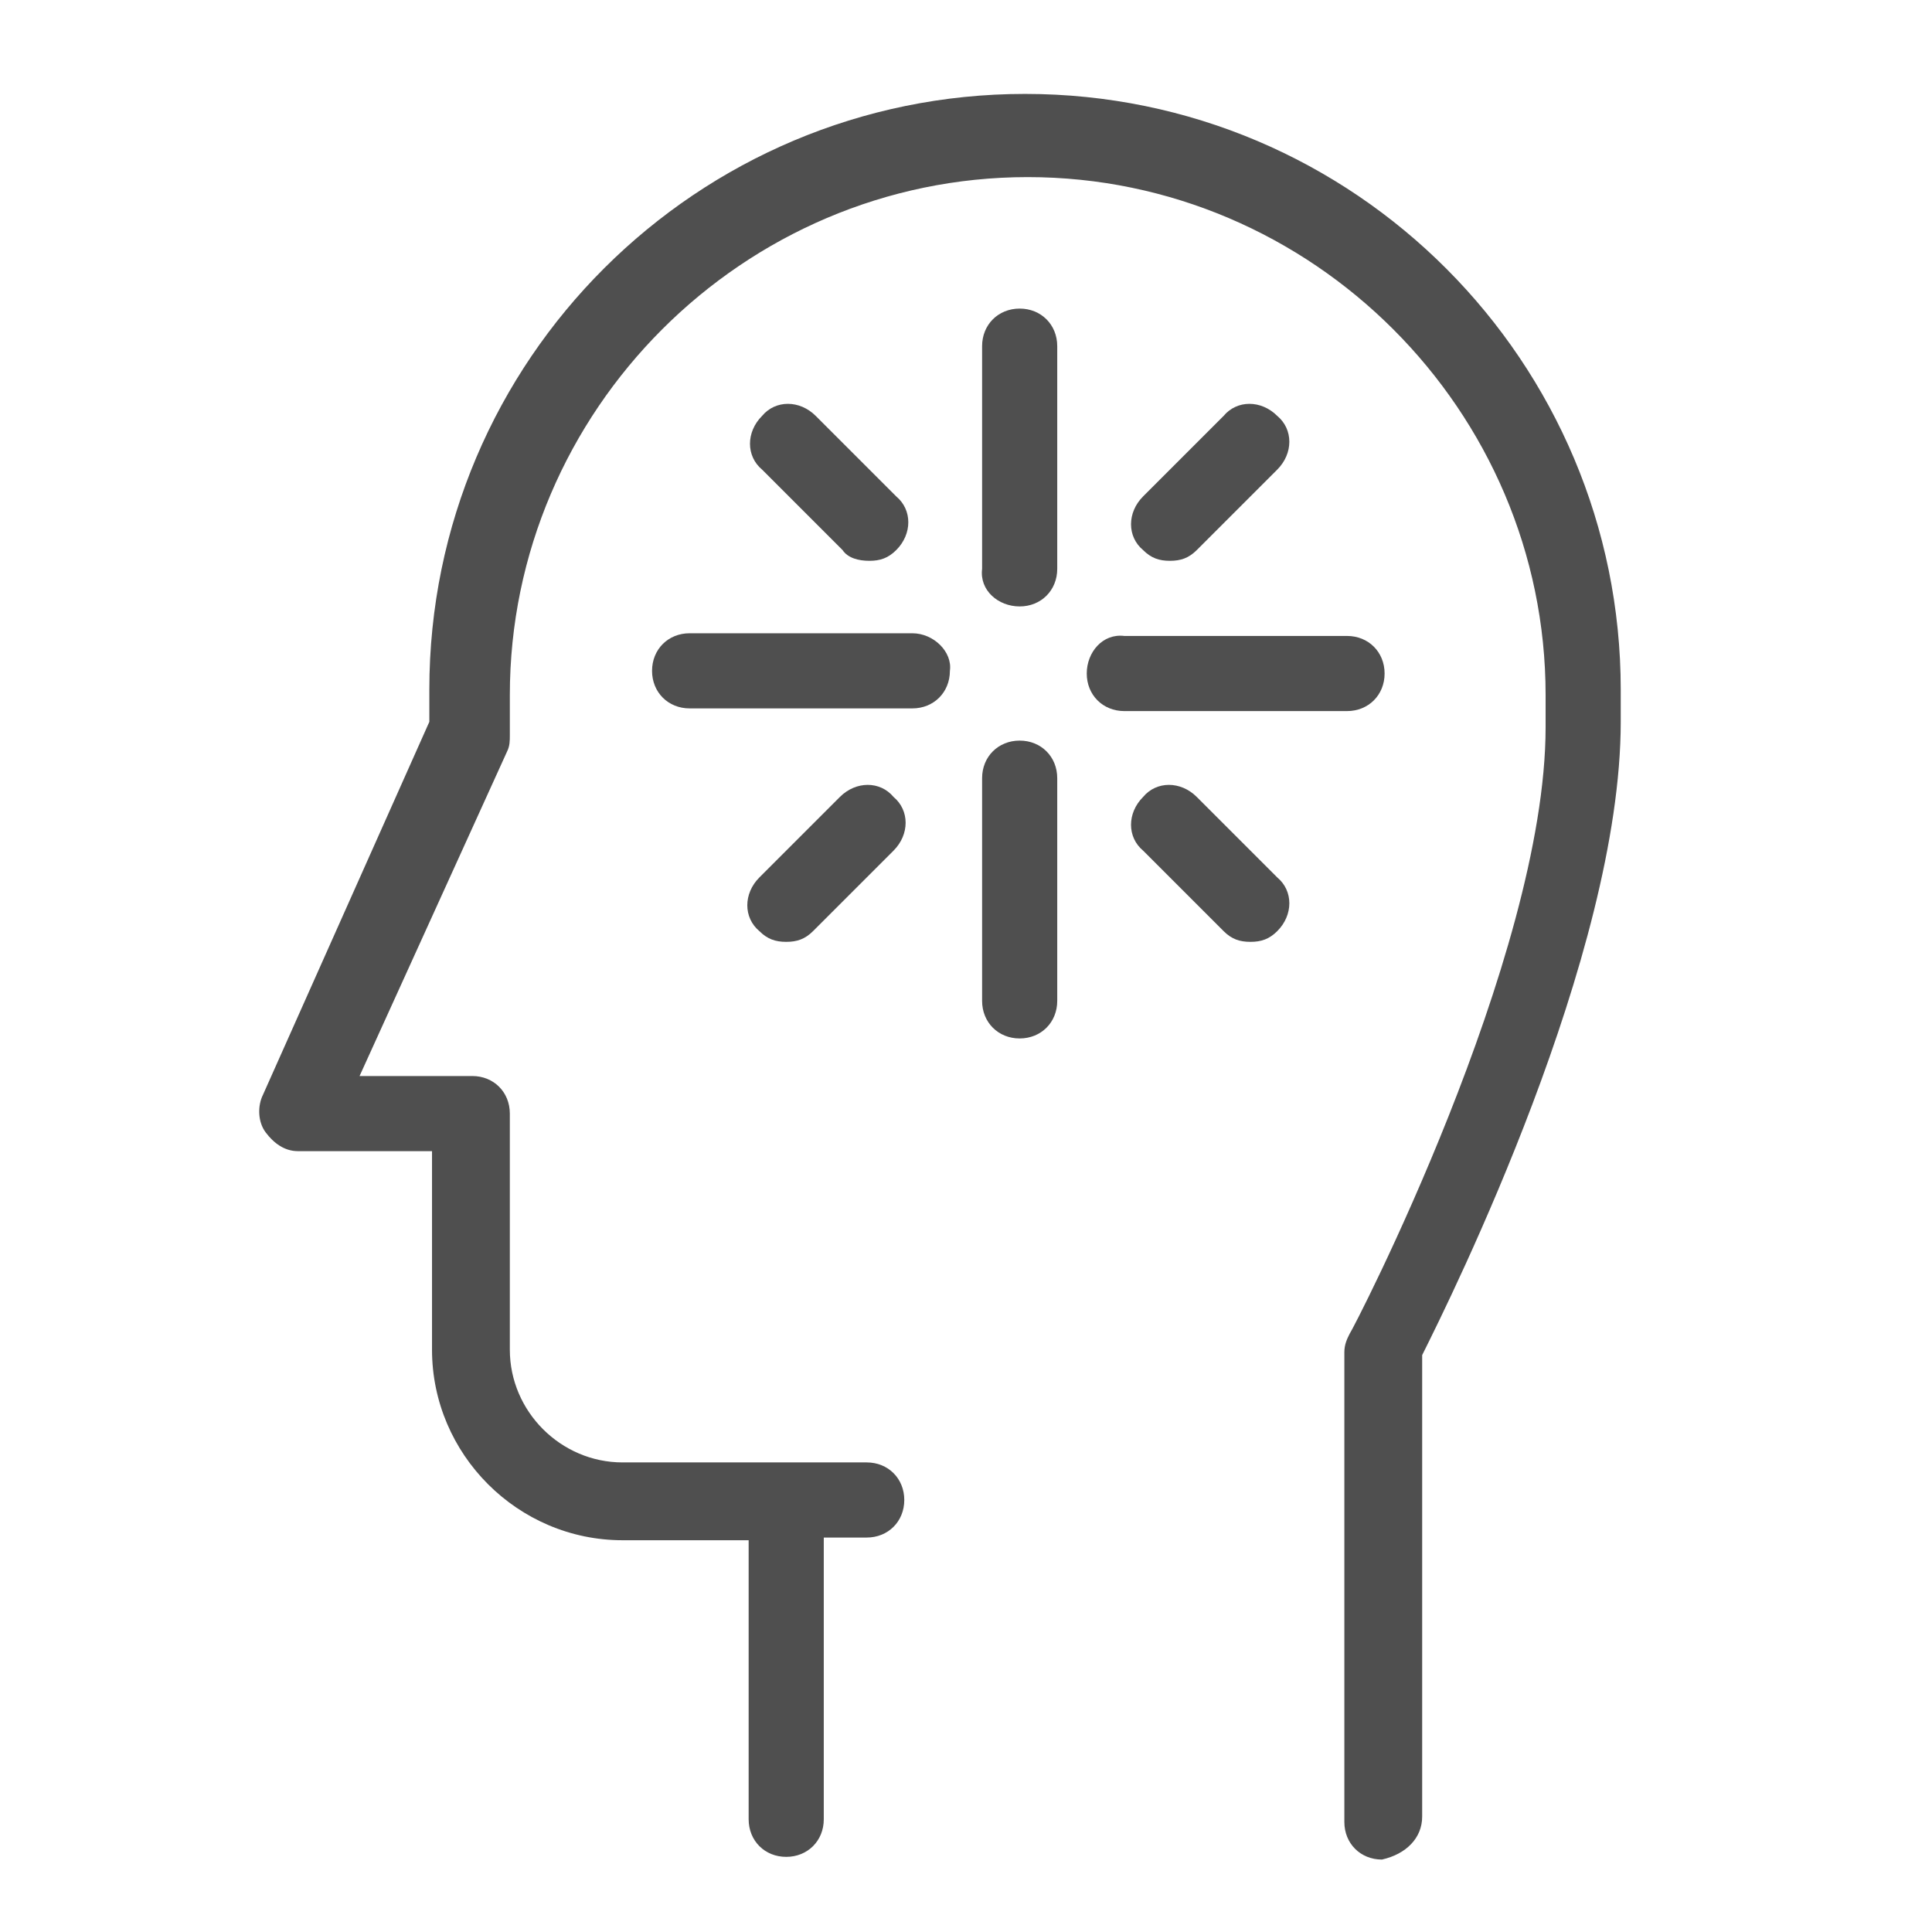 <?xml version="1.0" encoding="utf-8"?>
<svg version="1.1" id="core-leadership-icon" xmlns="http://www.w3.org/2000/svg" xmlns:xlink="http://www.w3.org/1999/xlink" x="0px" y="0px"
	 viewBox="0 0 72 72" style="enable-background:new 0 0 72 72;" xml:space="preserve">
<style type="text/css">
	.st0{fill:#4F4F4F;}
</style>
<g>
	<g>
		<path class="st0" d="M53,67.7V50.5c1.1-2.2,7.4-14.9,7.4-23.6v-1.2c0-12.2-9.9-22.2-22.2-22.2c-12.2,0-22.2,9.9-22.2,22.2v1.2
			L9.8,40.8c-0.2,0.4-0.2,1,0.1,1.4c0.3,0.4,0.7,0.7,1.2,0.7h5v7.4c0,3.9,3.2,7.1,7.1,7.1h4.7v10.4c0,0.8,0.6,1.4,1.4,1.4
			s1.4-0.6,1.4-1.4V57.3h1.6c0.8,0,1.4-0.6,1.4-1.4c0-0.8-0.6-1.4-1.4-1.4h-3h-6.1c-2.3,0-4.2-1.9-4.2-4.2v-8.8
			c0-0.8-0.6-1.4-1.4-1.4h-4.2l5.5-12.1c0.1-0.2,0.1-0.4,0.1-0.6v-1.5c0-10.6,8.7-19.3,19.3-19.3c10.6,0,19.3,8.7,19.3,19.3v1.2
			c0,8.6-7.2,22.5-7.3,22.6c-0.1,0.2-0.2,0.4-0.2,0.7v17.5c0,0.8,0.6,1.4,1.4,1.4C52.4,69.1,53,68.5,53,67.7z"/>
	</g>
	<g>
		<path class="st0" d="M38,22.6c0.8,0,1.4-0.6,1.4-1.4v-8.3c0-0.8-0.6-1.4-1.4-1.4c-0.8,0-1.4,0.6-1.4,1.4v8.3
			C36.5,22,37.2,22.6,38,22.6z"/>
	</g>
	<g>
		<path class="st0" d="M39.4,29c0-0.8-0.6-1.4-1.4-1.4c-0.8,0-1.4,0.6-1.4,1.4v8.3c0,0.8,0.6,1.4,1.4,1.4c0.8,0,1.4-0.6,1.4-1.4V29z
			"/>
	</g>
	<g>
		<path class="st0" d="M40.5,25.1c0,0.8,0.6,1.4,1.4,1.4h8.3c0.8,0,1.4-0.6,1.4-1.4c0-0.8-0.6-1.4-1.4-1.4h-8.3
			C41.1,23.6,40.5,24.3,40.5,25.1z"/>
	</g>
	<g>
		<path class="st0" d="M34,23.6h-8.3c-0.8,0-1.4,0.6-1.4,1.4c0,0.8,0.6,1.4,1.4,1.4H34c0.8,0,1.4-0.6,1.4-1.4
			C35.5,24.3,34.8,23.6,34,23.6z"/>
	</g>
	<g>
		<path class="st0" d="M44.6,20.5l3-3c0.6-0.6,0.6-1.5,0-2c-0.6-0.6-1.5-0.6-2,0l-3,3c-0.6,0.6-0.6,1.5,0,2c0.3,0.3,0.6,0.4,1,0.4
			S44.3,20.8,44.6,20.5z"/>
	</g>
	<g>
		<path class="st0" d="M31.3,29.7l-3,3c-0.6,0.6-0.6,1.5,0,2c0.3,0.3,0.6,0.4,1,0.4c0.4,0,0.7-0.1,1-0.4l3-3c0.6-0.6,0.6-1.5,0-2
			C32.8,29.1,31.9,29.1,31.3,29.7z"/>
	</g>
	<g>
		<path class="st0" d="M42.6,29.7c-0.6,0.6-0.6,1.5,0,2l3,3c0.3,0.3,0.6,0.4,1,0.4c0.4,0,0.7-0.1,1-0.4c0.6-0.6,0.6-1.5,0-2l-3-3
			C44,29.1,43.1,29.1,42.6,29.7z"/>
	</g>
	<g>
		<path class="st0" d="M32.4,20.9c0.4,0,0.7-0.1,1-0.4c0.6-0.6,0.6-1.5,0-2l-3-3c-0.6-0.6-1.5-0.6-2,0c-0.6,0.6-0.6,1.5,0,2l3,3
			C31.6,20.8,32,20.9,32.4,20.9z"/>
	</g>
</g>
</svg>
